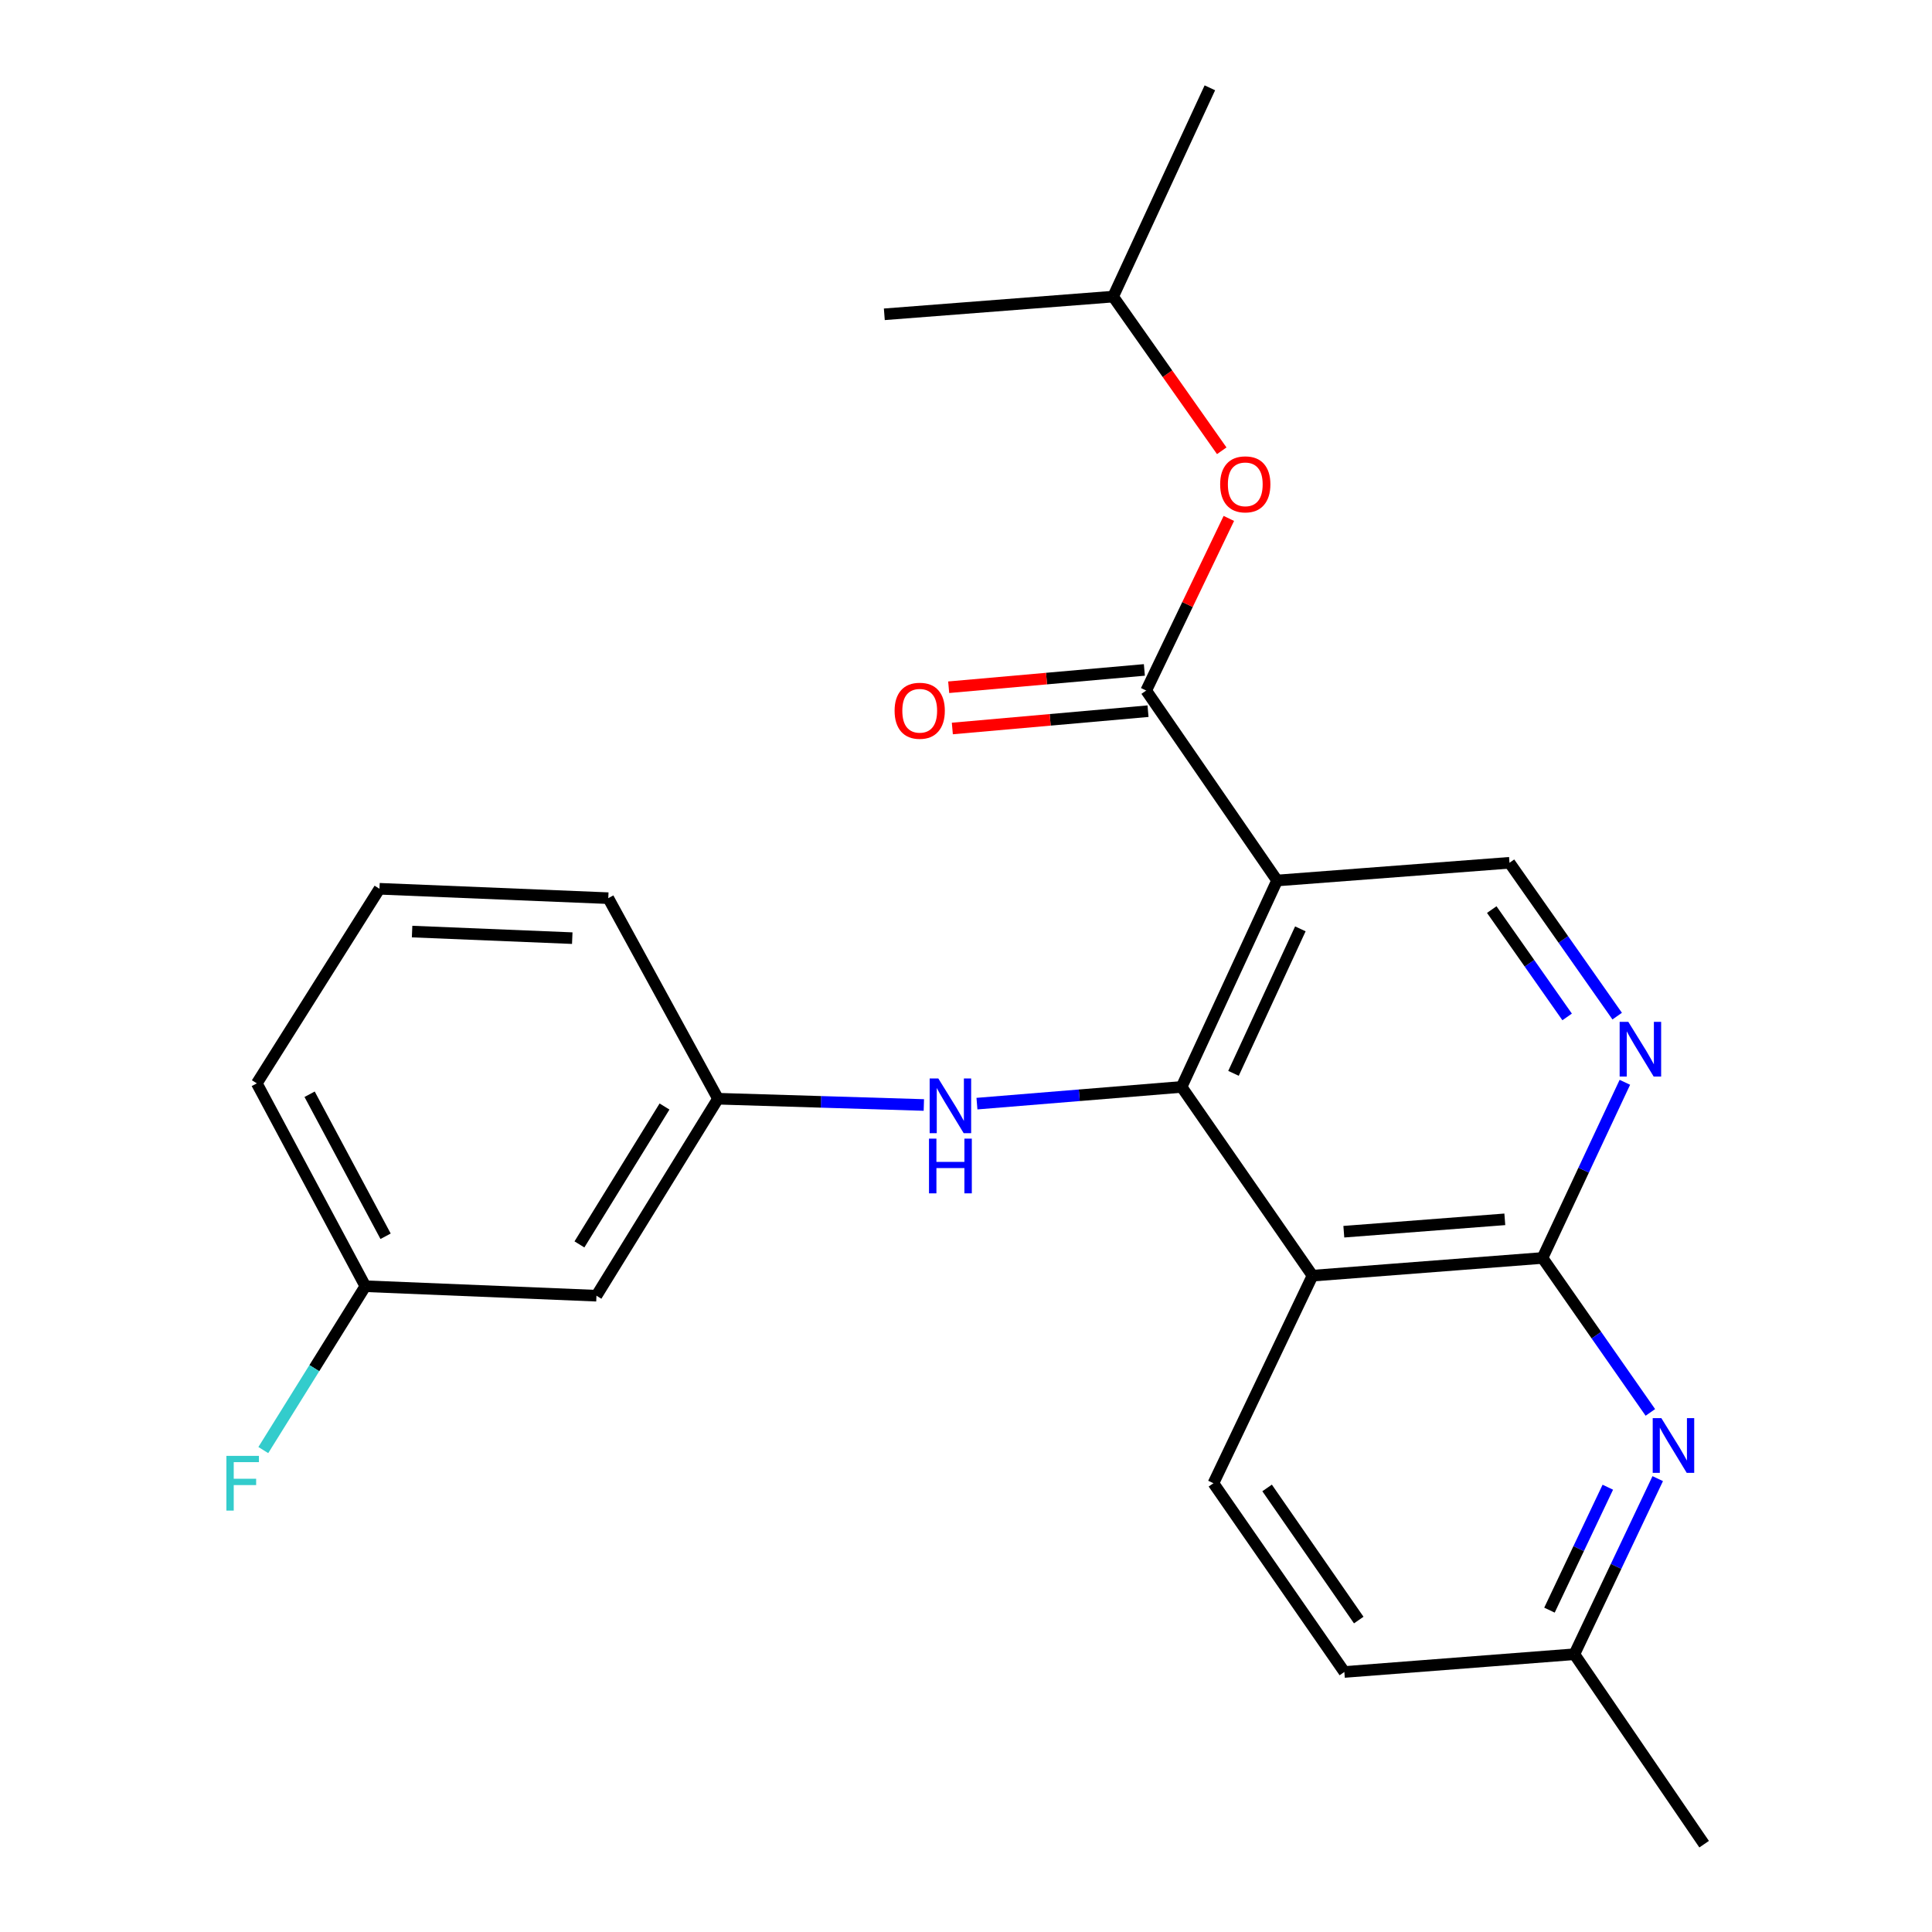 <?xml version='1.0' encoding='iso-8859-1'?>
<svg version='1.1' baseProfile='full'
              xmlns='http://www.w3.org/2000/svg'
                      xmlns:rdkit='http://www.rdkit.org/xml'
                      xmlns:xlink='http://www.w3.org/1999/xlink'
                  xml:space='preserve'
width='1000px' height='1000px' viewBox='0 0 1000 1000'>
<!-- END OF HEADER -->
<rect style='opacity:1.0;fill:#FFFFFF;stroke:none' width='1000' height='1000' x='0' y='0'> </rect>
<path class='bond-0' d='M 611.586,562.585 L 661.023,455.744' style='fill:none;fill-rule:evenodd;stroke:#000000;stroke-width:6px;stroke-linecap:butt;stroke-linejoin:miter;stroke-opacity:1' />
<path class='bond-0' d='M 638.457,555.562 L 673.063,480.772' style='fill:none;fill-rule:evenodd;stroke:#000000;stroke-width:6px;stroke-linecap:butt;stroke-linejoin:miter;stroke-opacity:1' />
<path class='bond-1' d='M 611.586,562.585 L 679.352,660.281' style='fill:none;fill-rule:evenodd;stroke:#000000;stroke-width:6px;stroke-linecap:butt;stroke-linejoin:miter;stroke-opacity:1' />
<path class='bond-7' d='M 611.586,562.585 L 558.629,566.913' style='fill:none;fill-rule:evenodd;stroke:#000000;stroke-width:6px;stroke-linecap:butt;stroke-linejoin:miter;stroke-opacity:1' />
<path class='bond-7' d='M 558.629,566.913 L 505.671,571.24' style='fill:none;fill-rule:evenodd;stroke:#0000FF;stroke-width:6px;stroke-linecap:butt;stroke-linejoin:miter;stroke-opacity:1' />
<path class='bond-3' d='M 661.023,455.744 L 593.269,357.429' style='fill:none;fill-rule:evenodd;stroke:#000000;stroke-width:6px;stroke-linecap:butt;stroke-linejoin:miter;stroke-opacity:1' />
<path class='bond-6' d='M 661.023,455.744 L 781.311,446.573' style='fill:none;fill-rule:evenodd;stroke:#000000;stroke-width:6px;stroke-linecap:butt;stroke-linejoin:miter;stroke-opacity:1' />
<path class='bond-2' d='M 679.352,660.281 L 798.39,651.122' style='fill:none;fill-rule:evenodd;stroke:#000000;stroke-width:6px;stroke-linecap:butt;stroke-linejoin:miter;stroke-opacity:1' />
<path class='bond-2' d='M 695.563,637.533 L 778.89,631.122' style='fill:none;fill-rule:evenodd;stroke:#000000;stroke-width:6px;stroke-linecap:butt;stroke-linejoin:miter;stroke-opacity:1' />
<path class='bond-8' d='M 679.352,660.281 L 628.069,767.718' style='fill:none;fill-rule:evenodd;stroke:#000000;stroke-width:6px;stroke-linecap:butt;stroke-linejoin:miter;stroke-opacity:1' />
<path class='bond-4' d='M 798.39,651.122 L 819.708,605.66' style='fill:none;fill-rule:evenodd;stroke:#000000;stroke-width:6px;stroke-linecap:butt;stroke-linejoin:miter;stroke-opacity:1' />
<path class='bond-4' d='M 819.708,605.66 L 841.026,560.198' style='fill:none;fill-rule:evenodd;stroke:#0000FF;stroke-width:6px;stroke-linecap:butt;stroke-linejoin:miter;stroke-opacity:1' />
<path class='bond-5' d='M 798.39,651.122 L 826.306,691.094' style='fill:none;fill-rule:evenodd;stroke:#000000;stroke-width:6px;stroke-linecap:butt;stroke-linejoin:miter;stroke-opacity:1' />
<path class='bond-5' d='M 826.306,691.094 L 854.223,731.066' style='fill:none;fill-rule:evenodd;stroke:#0000FF;stroke-width:6px;stroke-linecap:butt;stroke-linejoin:miter;stroke-opacity:1' />
<path class='bond-9' d='M 593.269,357.429 L 614.656,312.881' style='fill:none;fill-rule:evenodd;stroke:#000000;stroke-width:6px;stroke-linecap:butt;stroke-linejoin:miter;stroke-opacity:1' />
<path class='bond-9' d='M 614.656,312.881 L 636.044,268.333' style='fill:none;fill-rule:evenodd;stroke:#FF0000;stroke-width:6px;stroke-linecap:butt;stroke-linejoin:miter;stroke-opacity:1' />
<path class='bond-10' d='M 592.324,346.752 L 541.682,351.233' style='fill:none;fill-rule:evenodd;stroke:#000000;stroke-width:6px;stroke-linecap:butt;stroke-linejoin:miter;stroke-opacity:1' />
<path class='bond-10' d='M 541.682,351.233 L 491.039,355.715' style='fill:none;fill-rule:evenodd;stroke:#FF0000;stroke-width:6px;stroke-linecap:butt;stroke-linejoin:miter;stroke-opacity:1' />
<path class='bond-10' d='M 594.214,368.106 L 543.571,372.587' style='fill:none;fill-rule:evenodd;stroke:#000000;stroke-width:6px;stroke-linecap:butt;stroke-linejoin:miter;stroke-opacity:1' />
<path class='bond-10' d='M 543.571,372.587 L 492.929,377.069' style='fill:none;fill-rule:evenodd;stroke:#FF0000;stroke-width:6px;stroke-linecap:butt;stroke-linejoin:miter;stroke-opacity:1' />
<path class='bond-24' d='M 837.052,525.946 L 809.182,486.26' style='fill:none;fill-rule:evenodd;stroke:#0000FF;stroke-width:6px;stroke-linecap:butt;stroke-linejoin:miter;stroke-opacity:1' />
<path class='bond-24' d='M 809.182,486.26 L 781.311,446.573' style='fill:none;fill-rule:evenodd;stroke:#000000;stroke-width:6px;stroke-linecap:butt;stroke-linejoin:miter;stroke-opacity:1' />
<path class='bond-24' d='M 811.147,526.36 L 791.638,498.58' style='fill:none;fill-rule:evenodd;stroke:#0000FF;stroke-width:6px;stroke-linecap:butt;stroke-linejoin:miter;stroke-opacity:1' />
<path class='bond-24' d='M 791.638,498.58 L 772.129,470.799' style='fill:none;fill-rule:evenodd;stroke:#000000;stroke-width:6px;stroke-linecap:butt;stroke-linejoin:miter;stroke-opacity:1' />
<path class='bond-25' d='M 858.04,765.336 L 836.468,810.784' style='fill:none;fill-rule:evenodd;stroke:#0000FF;stroke-width:6px;stroke-linecap:butt;stroke-linejoin:miter;stroke-opacity:1' />
<path class='bond-25' d='M 836.468,810.784 L 814.897,856.231' style='fill:none;fill-rule:evenodd;stroke:#000000;stroke-width:6px;stroke-linecap:butt;stroke-linejoin:miter;stroke-opacity:1' />
<path class='bond-25' d='M 832.202,769.778 L 817.101,801.591' style='fill:none;fill-rule:evenodd;stroke:#0000FF;stroke-width:6px;stroke-linecap:butt;stroke-linejoin:miter;stroke-opacity:1' />
<path class='bond-25' d='M 817.101,801.591 L 802.001,833.404' style='fill:none;fill-rule:evenodd;stroke:#000000;stroke-width:6px;stroke-linecap:butt;stroke-linejoin:miter;stroke-opacity:1' />
<path class='bond-11' d='M 478.181,571.944 L 424.905,570.32' style='fill:none;fill-rule:evenodd;stroke:#0000FF;stroke-width:6px;stroke-linecap:butt;stroke-linejoin:miter;stroke-opacity:1' />
<path class='bond-11' d='M 424.905,570.32 L 371.63,568.695' style='fill:none;fill-rule:evenodd;stroke:#000000;stroke-width:6px;stroke-linecap:butt;stroke-linejoin:miter;stroke-opacity:1' />
<path class='bond-14' d='M 628.069,767.718 L 695.835,865.413' style='fill:none;fill-rule:evenodd;stroke:#000000;stroke-width:6px;stroke-linecap:butt;stroke-linejoin:miter;stroke-opacity:1' />
<path class='bond-14' d='M 655.849,770.154 L 703.285,838.541' style='fill:none;fill-rule:evenodd;stroke:#000000;stroke-width:6px;stroke-linecap:butt;stroke-linejoin:miter;stroke-opacity:1' />
<path class='bond-17' d='M 632.372,233.322 L 604.264,193.423' style='fill:none;fill-rule:evenodd;stroke:#FF0000;stroke-width:6px;stroke-linecap:butt;stroke-linejoin:miter;stroke-opacity:1' />
<path class='bond-17' d='M 604.264,193.423 L 576.155,153.523' style='fill:none;fill-rule:evenodd;stroke:#000000;stroke-width:6px;stroke-linecap:butt;stroke-linejoin:miter;stroke-opacity:1' />
<path class='bond-12' d='M 371.63,568.695 L 308.723,670.654' style='fill:none;fill-rule:evenodd;stroke:#000000;stroke-width:6px;stroke-linecap:butt;stroke-linejoin:miter;stroke-opacity:1' />
<path class='bond-12' d='M 343.949,572.732 L 299.914,644.104' style='fill:none;fill-rule:evenodd;stroke:#000000;stroke-width:6px;stroke-linecap:butt;stroke-linejoin:miter;stroke-opacity:1' />
<path class='bond-19' d='M 371.63,568.695 L 314.844,464.89' style='fill:none;fill-rule:evenodd;stroke:#000000;stroke-width:6px;stroke-linecap:butt;stroke-linejoin:miter;stroke-opacity:1' />
<path class='bond-15' d='M 308.723,670.654 L 189.102,665.747' style='fill:none;fill-rule:evenodd;stroke:#000000;stroke-width:6px;stroke-linecap:butt;stroke-linejoin:miter;stroke-opacity:1' />
<path class='bond-13' d='M 814.897,856.231 L 695.835,865.413' style='fill:none;fill-rule:evenodd;stroke:#000000;stroke-width:6px;stroke-linecap:butt;stroke-linejoin:miter;stroke-opacity:1' />
<path class='bond-21' d='M 814.897,856.231 L 882.055,954.545' style='fill:none;fill-rule:evenodd;stroke:#000000;stroke-width:6px;stroke-linecap:butt;stroke-linejoin:miter;stroke-opacity:1' />
<path class='bond-16' d='M 189.102,665.747 L 162.695,708.151' style='fill:none;fill-rule:evenodd;stroke:#000000;stroke-width:6px;stroke-linecap:butt;stroke-linejoin:miter;stroke-opacity:1' />
<path class='bond-16' d='M 162.695,708.151 L 136.288,750.555' style='fill:none;fill-rule:evenodd;stroke:#33CCCC;stroke-width:6px;stroke-linecap:butt;stroke-linejoin:miter;stroke-opacity:1' />
<path class='bond-26' d='M 189.102,665.747 L 132.924,560.739' style='fill:none;fill-rule:evenodd;stroke:#000000;stroke-width:6px;stroke-linecap:butt;stroke-linejoin:miter;stroke-opacity:1' />
<path class='bond-26' d='M 199.577,639.883 L 160.253,566.378' style='fill:none;fill-rule:evenodd;stroke:#000000;stroke-width:6px;stroke-linecap:butt;stroke-linejoin:miter;stroke-opacity:1' />
<path class='bond-22' d='M 576.155,153.523 L 626.223,45.455' style='fill:none;fill-rule:evenodd;stroke:#000000;stroke-width:6px;stroke-linecap:butt;stroke-linejoin:miter;stroke-opacity:1' />
<path class='bond-23' d='M 576.155,153.523 L 457.725,162.682' style='fill:none;fill-rule:evenodd;stroke:#000000;stroke-width:6px;stroke-linecap:butt;stroke-linejoin:miter;stroke-opacity:1' />
<path class='bond-18' d='M 196.414,460.031 L 314.844,464.89' style='fill:none;fill-rule:evenodd;stroke:#000000;stroke-width:6px;stroke-linecap:butt;stroke-linejoin:miter;stroke-opacity:1' />
<path class='bond-18' d='M 213.3,482.179 L 296.201,485.581' style='fill:none;fill-rule:evenodd;stroke:#000000;stroke-width:6px;stroke-linecap:butt;stroke-linejoin:miter;stroke-opacity:1' />
<path class='bond-20' d='M 196.414,460.031 L 132.924,560.739' style='fill:none;fill-rule:evenodd;stroke:#000000;stroke-width:6px;stroke-linecap:butt;stroke-linejoin:miter;stroke-opacity:1' />
<path  class='atom-5' d='M 842.806 528.894
L 852.086 543.894
Q 853.006 545.374, 854.486 548.054
Q 855.966 550.734, 856.046 550.894
L 856.046 528.894
L 859.806 528.894
L 859.806 557.214
L 855.926 557.214
L 845.966 540.814
Q 844.806 538.894, 843.566 536.694
Q 842.366 534.494, 842.006 533.814
L 842.006 557.214
L 838.326 557.214
L 838.326 528.894
L 842.806 528.894
' fill='#0000FF'/>
<path  class='atom-6' d='M 859.92 734.026
L 869.2 749.026
Q 870.12 750.506, 871.6 753.186
Q 873.08 755.866, 873.16 756.026
L 873.16 734.026
L 876.92 734.026
L 876.92 762.346
L 873.04 762.346
L 863.08 745.946
Q 861.92 744.026, 860.68 741.826
Q 859.48 739.626, 859.12 738.946
L 859.12 762.346
L 855.44 762.346
L 855.44 734.026
L 859.92 734.026
' fill='#0000FF'/>
<path  class='atom-8' d='M 485.669 558.203
L 494.949 573.203
Q 495.869 574.683, 497.349 577.363
Q 498.829 580.043, 498.909 580.203
L 498.909 558.203
L 502.669 558.203
L 502.669 586.523
L 498.789 586.523
L 488.829 570.123
Q 487.669 568.203, 486.429 566.003
Q 485.229 563.803, 484.869 563.123
L 484.869 586.523
L 481.189 586.523
L 481.189 558.203
L 485.669 558.203
' fill='#0000FF'/>
<path  class='atom-8' d='M 480.849 589.355
L 484.689 589.355
L 484.689 601.395
L 499.169 601.395
L 499.169 589.355
L 503.009 589.355
L 503.009 617.675
L 499.169 617.675
L 499.169 604.595
L 484.689 604.595
L 484.689 617.675
L 480.849 617.675
L 480.849 589.355
' fill='#0000FF'/>
<path  class='atom-10' d='M 631.552 250.691
Q 631.552 243.891, 634.912 240.091
Q 638.272 236.291, 644.552 236.291
Q 650.832 236.291, 654.192 240.091
Q 657.552 243.891, 657.552 250.691
Q 657.552 257.571, 654.152 261.491
Q 650.752 265.371, 644.552 265.371
Q 638.312 265.371, 634.912 261.491
Q 631.552 257.611, 631.552 250.691
M 644.552 262.171
Q 648.872 262.171, 651.192 259.291
Q 653.552 256.371, 653.552 250.691
Q 653.552 245.131, 651.192 242.331
Q 648.872 239.491, 644.552 239.491
Q 640.232 239.491, 637.872 242.291
Q 635.552 245.091, 635.552 250.691
Q 635.552 256.411, 637.872 259.291
Q 640.232 262.171, 644.552 262.171
' fill='#FF0000'/>
<path  class='atom-11' d='M 463.042 367.882
Q 463.042 361.082, 466.402 357.282
Q 469.762 353.482, 476.042 353.482
Q 482.322 353.482, 485.682 357.282
Q 489.042 361.082, 489.042 367.882
Q 489.042 374.762, 485.642 378.682
Q 482.242 382.562, 476.042 382.562
Q 469.802 382.562, 466.402 378.682
Q 463.042 374.802, 463.042 367.882
M 476.042 379.362
Q 480.362 379.362, 482.682 376.482
Q 485.042 373.562, 485.042 367.882
Q 485.042 362.322, 482.682 359.522
Q 480.362 356.682, 476.042 356.682
Q 471.722 356.682, 469.362 359.482
Q 467.042 362.282, 467.042 367.882
Q 467.042 373.602, 469.362 376.482
Q 471.722 379.362, 476.042 379.362
' fill='#FF0000'/>
<path  class='atom-17' d='M 117.179 753.558
L 134.019 753.558
L 134.019 756.798
L 120.979 756.798
L 120.979 765.398
L 132.579 765.398
L 132.579 768.678
L 120.979 768.678
L 120.979 781.878
L 117.179 781.878
L 117.179 753.558
' fill='#33CCCC'/>
</svg>
